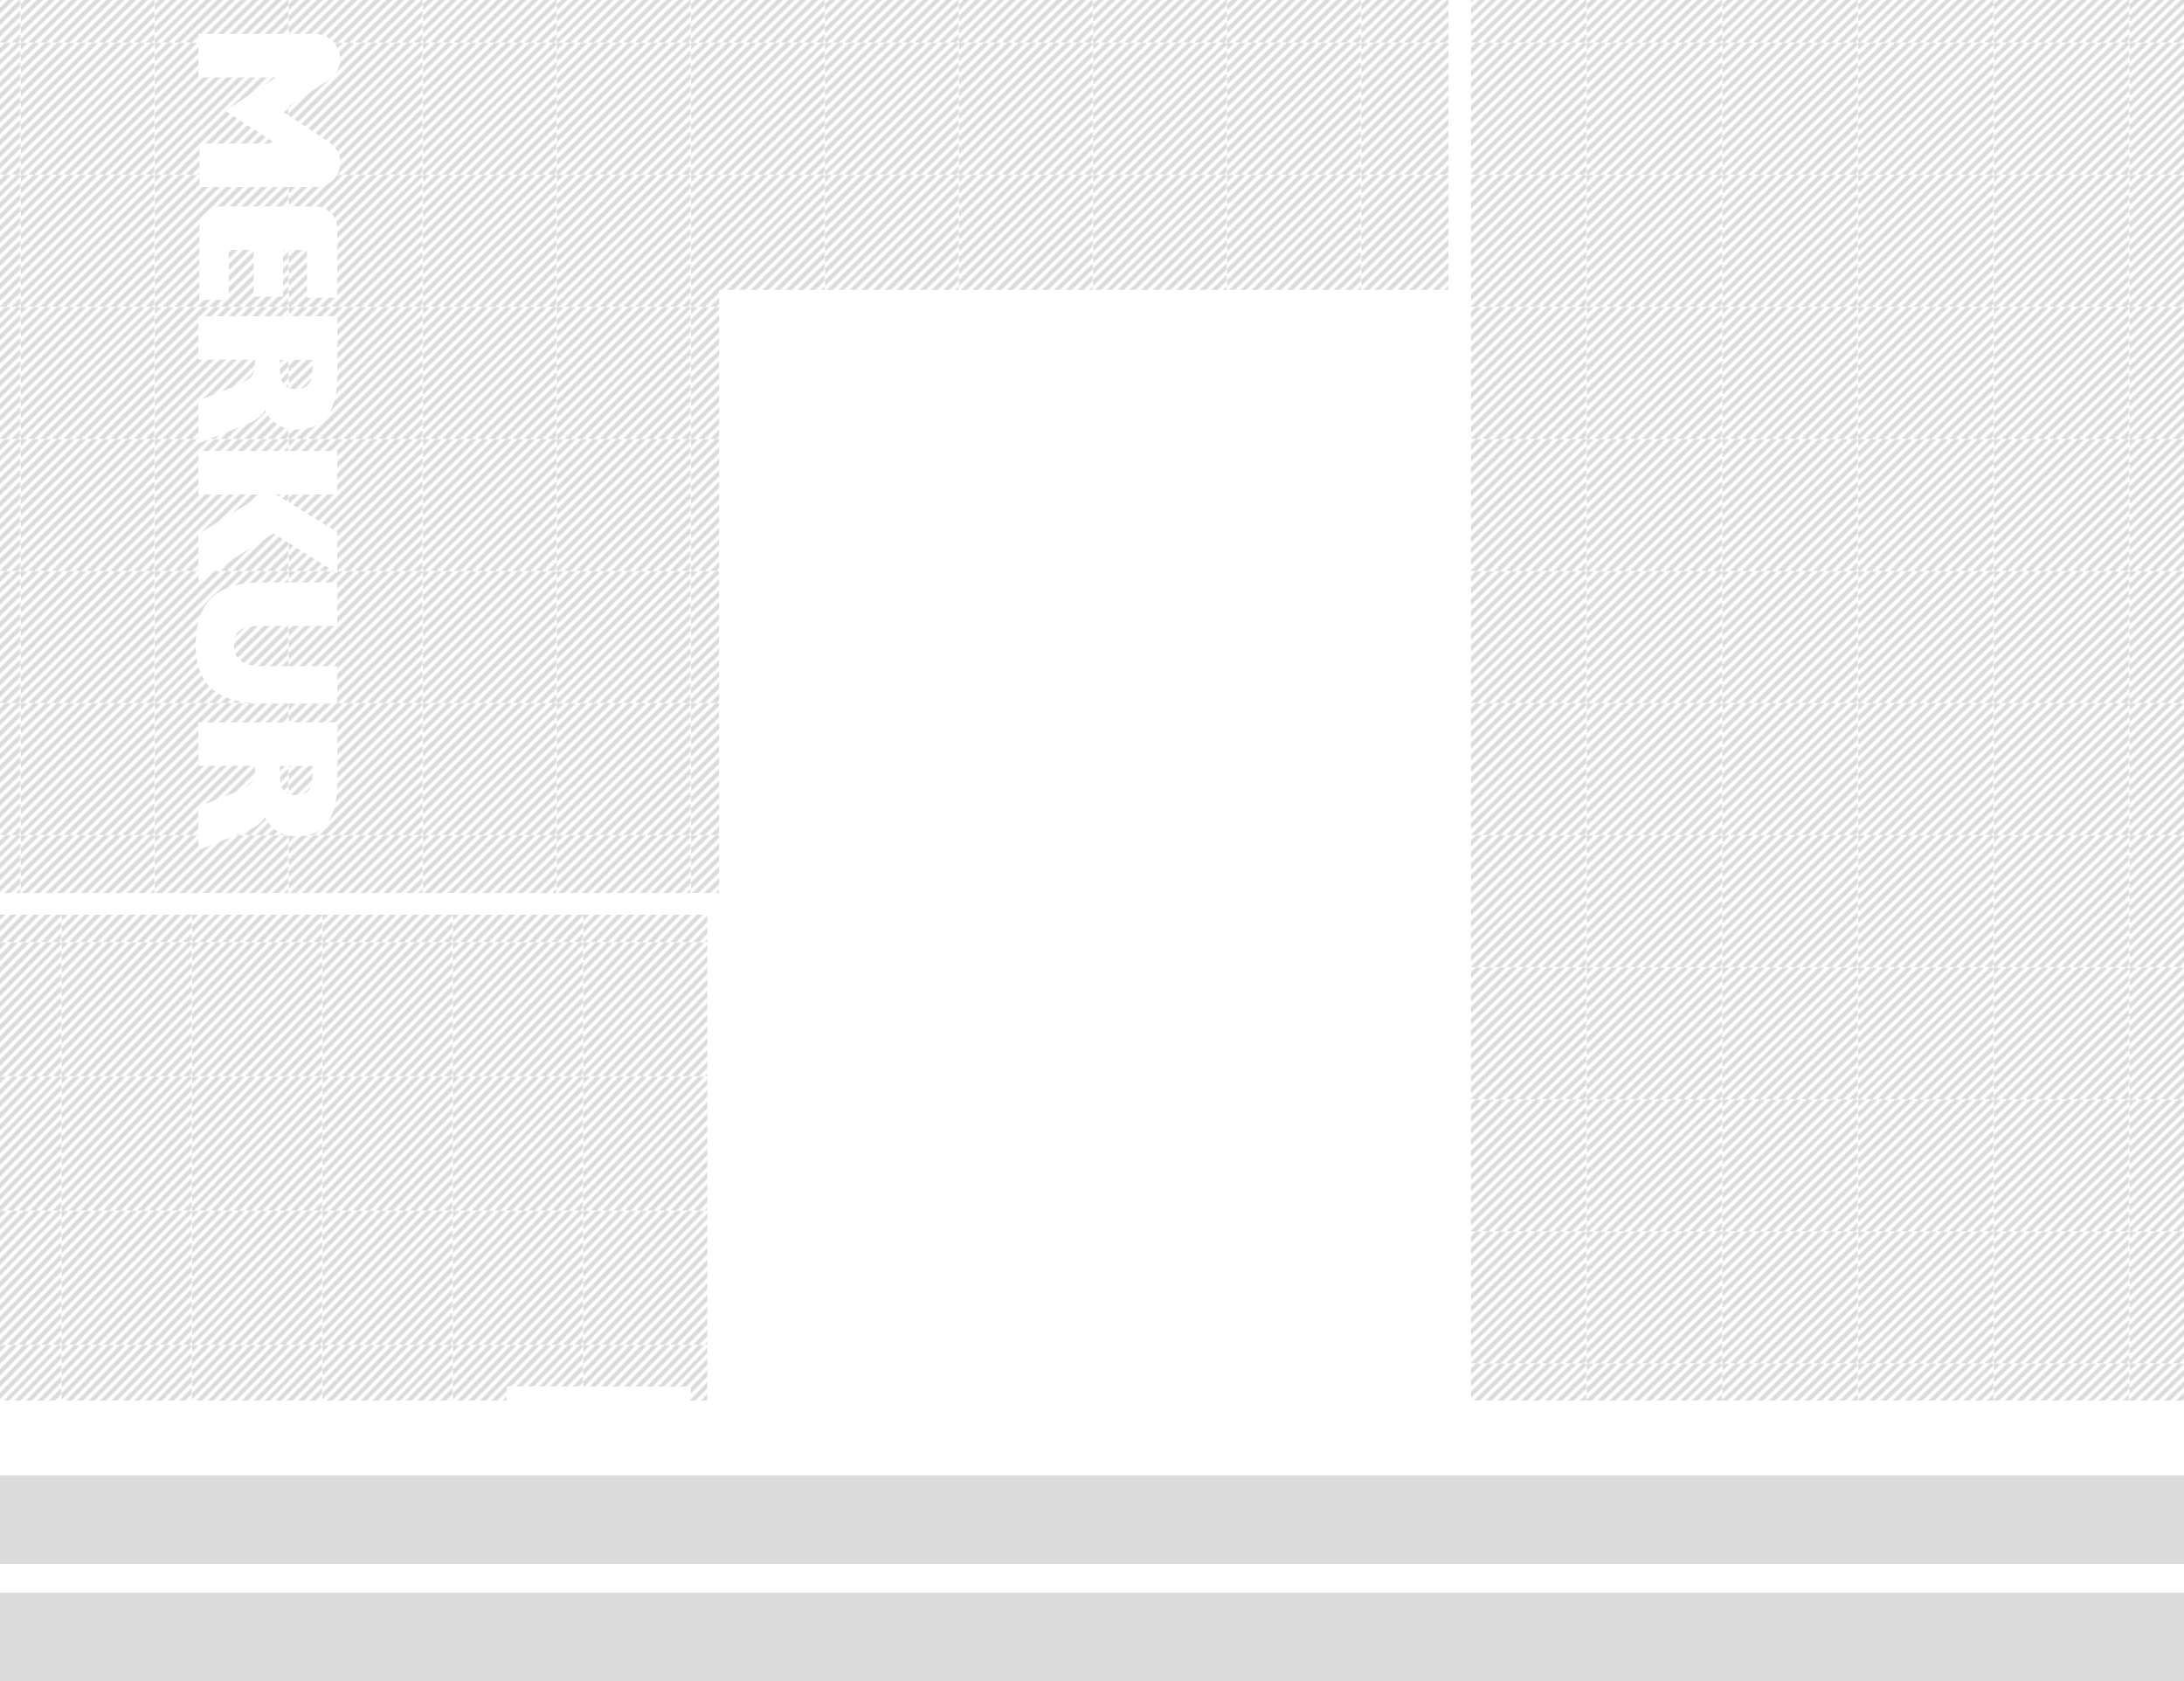 <?xml version="1.0" encoding="utf-8"?>
<!-- Generator: Adobe Illustrator 22.0.0, SVG Export Plug-In . SVG Version: 6.00 Build 0)  -->
<svg version="1.1" xmlns="http://www.w3.org/2000/svg" xmlns:xlink="http://www.w3.org/1999/xlink" x="0px" y="0px"
	 viewBox="0 0 1608 1237.6" style="enable-background:new 0 0 1608 1237.6;" xml:space="preserve">
<style type="text/css">
	.h_34a_st0{fill:none;}
	.h_34a_st1{fill:#DCDBDB;}
	.h_34a_st2{fill:url(#SVGID_4_);}
	.h_34a_st3{fill:url(#SVGID_5_);}
	.h_34a_st4{fill:url(#SVGID_6_);}
	.h_34a_st5{fill:#FFFFFF;}
	.h_34a_st6{fill:none;stroke:#FFFFFF;stroke-width:21.209;}
	.h_34a_st7{fill:#EBEBED;stroke:#B5B5B5;stroke-width:9.962;stroke-miterlimit:10;}
	.h_34a_st8{fill:#D3D3D3;}
	.h_34a_st9{fill:#999999;}
	.h_34a_st10{fill:#878787;}
	.h_34a_st11{fill:#EBEBED;stroke:#B5B5B5;stroke-width:10;stroke-miterlimit:10;}
	.h_34a_st12{fill:#DADBDC;}
	.h_34a_st13{fill:#F9F9F9;}
	.h_34a_st14{fill:#DCDBDB;stroke:#B5B5B5;stroke-width:3.605;stroke-miterlimit:10;}
</style>
<pattern  x="2728" width="121.5" height="121.5" patternUnits="userSpaceOnUse" id="SVGID_1_" viewBox="0 -121.5 121.5 121.5" style="overflow:visible;">
	<g>
		<rect y="-121.5" class="h_34a_st0" width="121.5" height="121.5"/>
		<g>
			<rect y="-121.5" class="h_34a_st0" width="121.5" height="121.5"/>
			<polygon class="h_34a_st1" points="64.8,0 0,-64.8 0,-70.4 70.4,0 			"/>
			<polygon class="h_34a_st1" points="121.5,-6.7 6.7,-121.5 12.3,-121.5 121.5,-12.3 			"/>
			<polygon class="h_34a_st1" points="121.5,-60 60,-121.5 65.7,-121.5 121.5,-65.6 			"/>
			<polygon class="h_34a_st1" points="121.5,0 118.2,0 0,-118.1 0,-121.5 1.6,-121.5 121.5,-1.6 			"/>
			<polygon class="h_34a_st1" points="121.5,-70.7 70.7,-121.5 76.3,-121.5 121.5,-76.3 			"/>
			<polygon class="h_34a_st1" points="86.1,0 0,-86.1 0,-91.7 91.8,0 			"/>
			<polygon class="h_34a_st1" points="121.5,-17.3 17.4,-121.5 23,-121.5 121.5,-22.9 			"/>
			<polygon class="h_34a_st1" points="121.5,-38.7 38.7,-121.5 44.3,-121.5 121.5,-44.3 			"/>
			<polygon class="h_34a_st1" points="54.1,0 0,-54.1 0,-59.7 59.7,0 			"/>
			<polygon class="h_34a_st1" points="121.5,-28 28,-121.5 33.6,-121.5 121.5,-33.6 			"/>
			<polygon class="h_34a_st1" points="121.5,-49.3 49.4,-121.5 55,-121.5 121.5,-55 			"/>
			<polygon class="h_34a_st1" points="107.5,0 0,-107.5 0,-113.1 113.1,0 			"/>
			<polygon class="h_34a_st1" points="11.4,0 0,-11.4 0,-17 17.1,0 			"/>
			<polygon class="h_34a_st1" points="0.8,0 0,-0.8 0,-6.4 6.4,0 			"/>
			<polygon class="h_34a_st1" points="121.5,-102.7 102.7,-121.5 108.3,-121.5 121.5,-108.3 			"/>
			<polygon class="h_34a_st1" points="121.5,-113.4 113.4,-121.5 119,-121.5 121.5,-119 			"/>
			<polygon class="h_34a_st1" points="96.8,0 0,-96.8 0,-102.4 102.4,0 			"/>
			<polygon class="h_34a_st1" points="75.5,0 0,-75.5 0,-81.1 81.1,0 			"/>
			<polygon class="h_34a_st1" points="121.5,-81.4 81.4,-121.5 87,-121.5 121.5,-87 			"/>
			<polygon class="h_34a_st1" points="43.5,0 0,-43.4 0,-49.1 49.1,0 			"/>
			<polygon class="h_34a_st1" points="121.5,-92 92,-121.5 97.7,-121.5 121.5,-97.6 			"/>
			<polygon class="h_34a_st1" points="32.8,0 0,-32.8 0,-38.4 38.4,0 			"/>
			<polygon class="h_34a_st1" points="22.1,0 0,-22.1 0,-27.7 27.7,0 			"/>
		</g>
	</g>
</pattern>
<g id="Layer_1">
</g>
<g id="Base">
	<g>
		<pattern  id="SVGID_4_" xlink:href="#SVGID_1_" patternTransform="matrix(0.787 0 0 -0.81 -1813.437 -9386.218)">
		</pattern>
		<polygon class="h_34a_st2" points="520.8,1031 508.5,1031 508.7,1020.8 373.2,1020.6 373,1031 0,1031 0,673.4 520.8,673.4 		"/>
		<pattern  id="SVGID_5_" xlink:href="#SVGID_1_" patternTransform="matrix(0.819 0 0 -0.797 -1565.459 -9303.195)">
		</pattern>
		<rect x="1083" class="h_34a_st3" width="525" height="1031"/>
		<pattern  id="SVGID_6_" xlink:href="#SVGID_1_" patternTransform="matrix(0.809 0 0 -0.797 -1599.458 -9303.195)">
		</pattern>
		<polygon class="h_34a_st4" points="529.5,0 494,0 0,0 0,657.4 529.5,657.4 529.5,213.4 1066.5,213.4 1066.5,0 		"/>
		<g>
			<polygon class="h_34a_st5" points="201.3,392.7 248.4,422 248.4,391.8 203,364 248.4,364 248.4,332 146.1,332 146.1,364 193.8,364 
				146.1,393 146.1,427.7 			"/>
			<path class="h_34a_st5" d="M248.4,428.8h-55.6c-31.9,0-48.7,13.4-48.7,45.9c0,32.4,19.4,42.9,48.7,42.9h55.6v-27.2h-54.7
				c-14.5,0-21.4-4.5-21.4-15.8c0-11.5,7-13.8,21.4-13.8h54.7V428.8z"/>
			<path class="h_34a_st5" d="M180.4,312.8c7-2.7,11.8-5.8,14.8-10.8c4,9,13.3,14.8,23,14.2c20.8,0,30.3-13.5,30.3-41.3v-42.1H146.1v32
				h41.6v4.5c0,7.9-4.5,11.1-18.8,16.6l-22.8,9v31.4L180.4,312.8L180.4,312.8z M206.1,271.3v-6.4h24v6.6c0,10.1-3.3,14.9-12.2,14.9
				c-9.1,0-11.8-5-11.8-15.4"/>
			<path class="h_34a_st5" d="M180.4,612.2c7-2.7,11.8-5.8,14.8-10.8c4,9,13.3,14.8,23,14.2c20.8,0,30.3-13.5,30.3-41.3v-42.5H146.1v32
				h41.6v4.5c0,7.9-4.5,11.1-18.8,16.6l-22.8,9v31.9L180.4,612.2L180.4,612.2L180.4,612.2z M206.1,570.3v-6.4h24v6.6
				c0,10.1-3.3,14.9-12.2,14.9c-9.1,0-11.8-5-11.8-15.4"/>
			<path class="h_34a_st5" d="M242,104.4c8.5,5.3,11,16.5,5.8,24.9c-3.3,5.3-9,8.5-15.2,8.4h-85.7v-32h56.2l-37.2-24.1L203.1,57h-57V25
				h86.4c10,0.2,18,8.5,18,18.7c0,6.2-3.3,11.8-8.5,15.2l-34.7,22.7L242,104.4L242,104.4z"/>
			<path class="h_34a_st5" d="M232.3,152.3L232.3,152.3L232.3,152.3z M231.3,152.1h1.3c8.8,0.2,15.8,7.5,15.8,16.2v50.9H226v-35.2h-17.6
				v34.4h-21.6v-34.4h-18.4v36.8h-21.6v-52.7c0.2-9,7.4-16.1,15.9-16.1H231.3L231.3,152.1L231.3,152.1z"/>
		</g>
		<g>
			<path class="h_34a_st1" d="M1608,1086.1v151.5H0v-151.5H1608z"/>
			<path class="h_34a_st6" d="M0,1161.9h1608"/>
		</g>
	</g>
</g>
<g id="_x33_4a-OG2">
</g>
<g id="_x33_4a-OG1">
</g>
<g id="_x33_4a-EG">
</g>
</svg>
